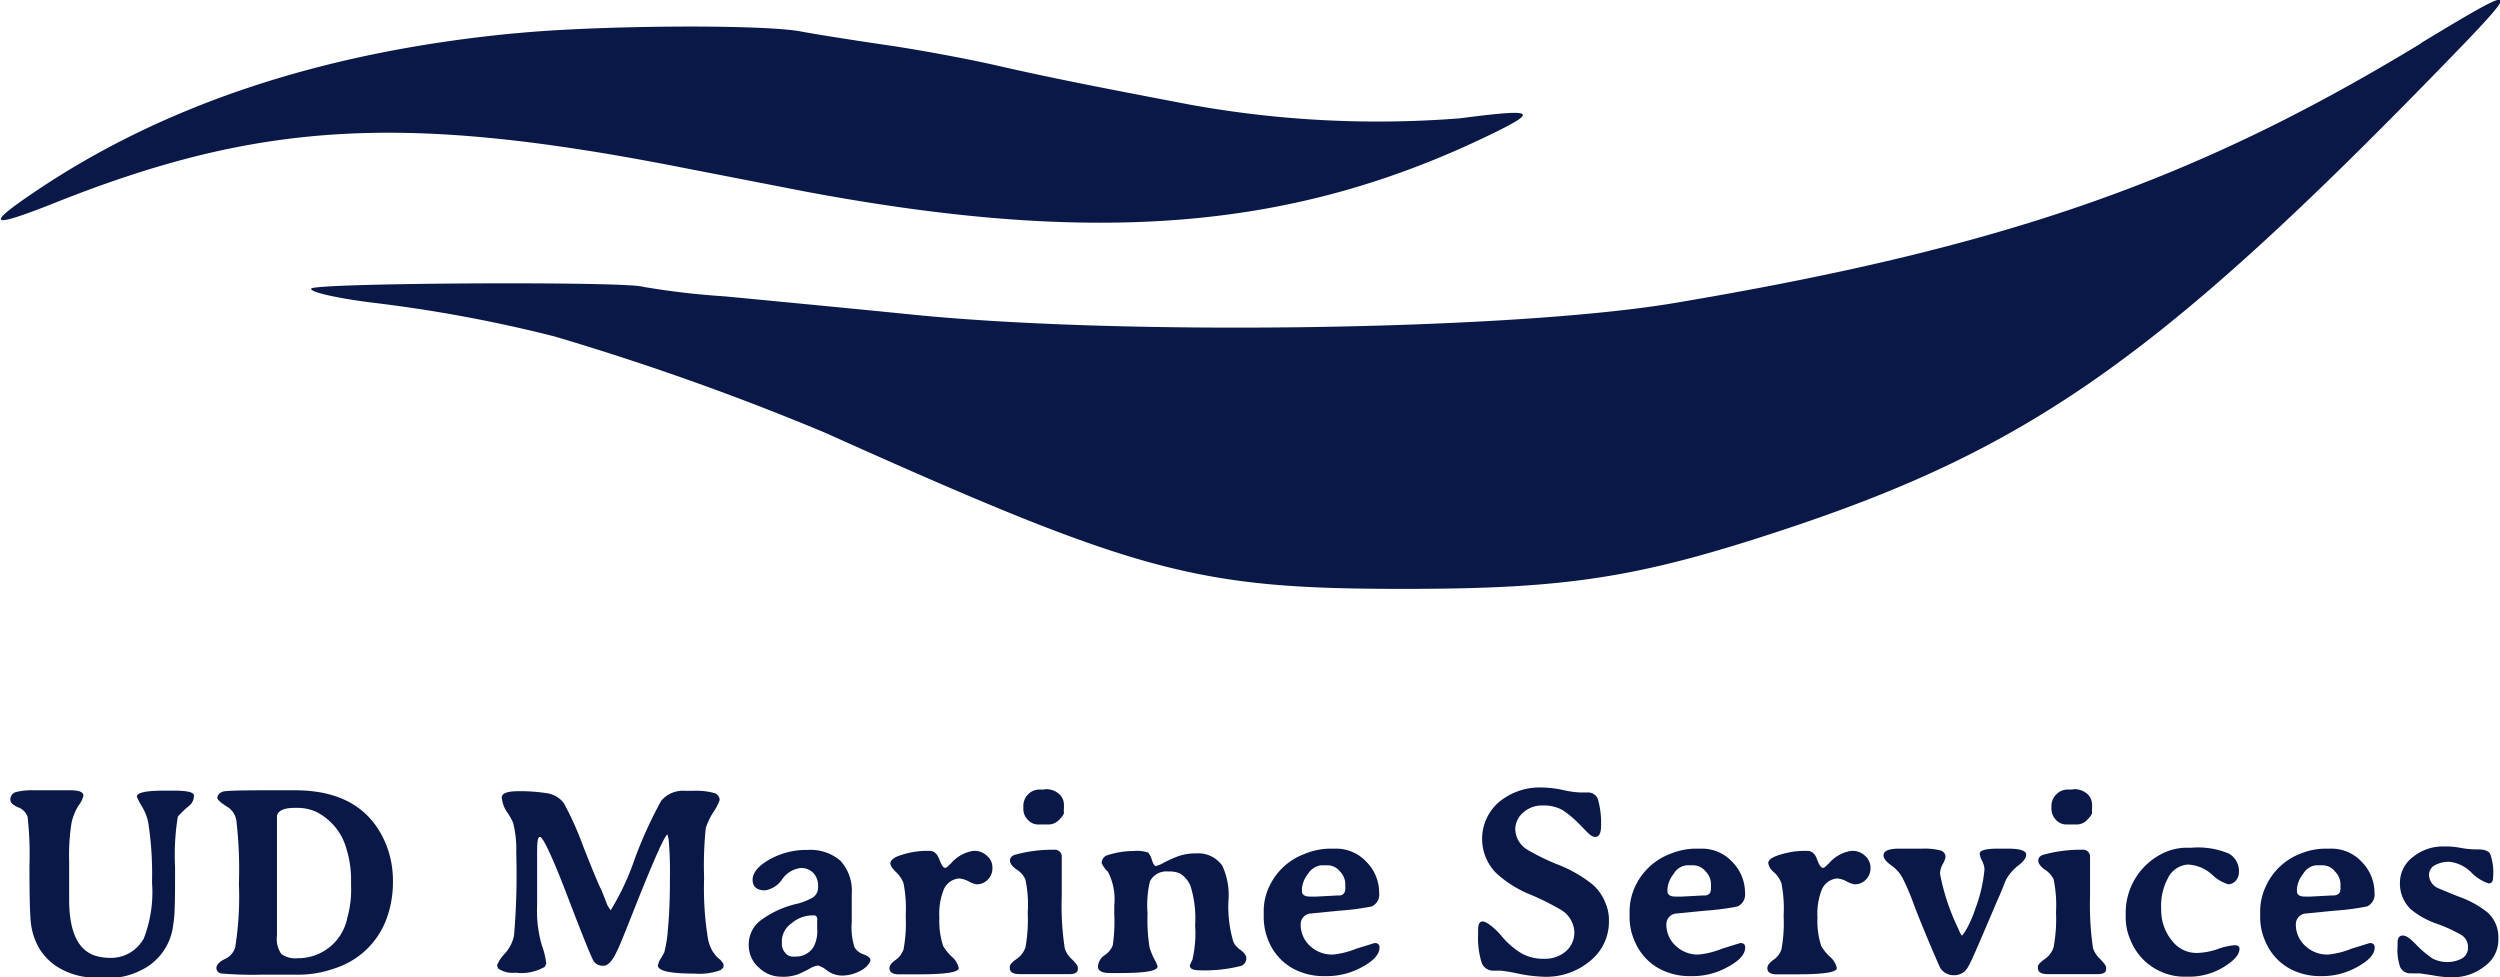 <svg xmlns="http://www.w3.org/2000/svg" viewBox="0 0 136.66 53.43"><title>UD</title><path d="M28.94,199.05a3.89,3.89,0,0,1-1.89-.46,3.09,3.09,0,0,1-1.21-1.13,3.58,3.58,0,0,1-.47-1.47c-.05-.54-.07-1.57-.07-3.09a18.37,18.37,0,0,0-.1-2.63.85.85,0,0,0-.52-.53c-.28-.12-.42-.25-.42-.4a.41.41,0,0,1,.29-.43,3.62,3.62,0,0,1,1-.1h2c.47,0,.7.1.7.29a1.41,1.41,0,0,1-.27.55,2.87,2.87,0,0,0-.39,1,11.64,11.64,0,0,0-.12,2.07l0,.88c0,.58,0,1,0,1.19,0,1.74.48,2.77,1.45,3.07a2.93,2.93,0,0,0,.89.11,2,2,0,0,0,1-.29,2.1,2.1,0,0,0,.74-.77,7,7,0,0,0,.45-3.06,18.4,18.4,0,0,0-.21-3.3,2.78,2.78,0,0,0-.35-.87,3.56,3.56,0,0,1-.27-.52q0-.33,1.47-.33h.56c.73,0,1.09.09,1.09.26a.69.69,0,0,1-.24.55,5.63,5.63,0,0,0-.64.61,13.33,13.33,0,0,0-.15,2.78c0,1.58,0,2.62-.1,3.11a3.12,3.12,0,0,1-1.81,2.53,3.78,3.78,0,0,1-1.72.4Z" transform="translate(-23.69 -145.61)" style="fill:#091847"></path><path d="M36.75,193.92a23.23,23.23,0,0,0-.13-3.38,1.09,1.09,0,0,0-.42-.77c-.42-.26-.63-.44-.63-.55s.12-.31.36-.35,1-.06,2.4-.06l.92,0h.56q3.8,0,5,3a5.35,5.35,0,0,1,.36,2,5.81,5.81,0,0,1-.37,2.08A4.46,4.46,0,0,1,42,198.54a6,6,0,0,1-2.15.35H38a20.14,20.14,0,0,1-2.14-.06c-.23,0-.34-.15-.34-.31s.15-.33.45-.48a1,1,0,0,0,.58-.66A17.6,17.6,0,0,0,36.75,193.92Zm6.13.06v-.27a5.6,5.6,0,0,0-.24-1.66A3.23,3.23,0,0,0,41,190a2.5,2.5,0,0,0-1.07-.23h-.1c-.6,0-.93.14-1,.43,0,0,0,.66,0,1.92v4.64a1.44,1.44,0,0,0,.24,1,1.3,1.3,0,0,0,.89.23,2.74,2.74,0,0,0,2.72-2.23A5.6,5.6,0,0,0,42.88,194Z" transform="translate(-23.69 -145.61)" style="fill:#091847"></path><path d="M51.91,192.21a5.84,5.84,0,0,0-.17-1.62,3.57,3.57,0,0,0-.34-.6,1.61,1.61,0,0,1-.28-.79c0-.23.31-.34.92-.34a9.6,9.6,0,0,1,1.55.11,1.41,1.41,0,0,1,.92.54,17.31,17.31,0,0,1,1.07,2.39c.52,1.31.84,2.1,1,2.39l.32.82.17.26a13.79,13.79,0,0,0,1.32-2.82,23.47,23.47,0,0,1,1.44-3.16,1.55,1.55,0,0,1,1.33-.55h.42a3.68,3.68,0,0,1,1.15.12.41.41,0,0,1,.3.38,2.9,2.9,0,0,1-.34.66,3.46,3.46,0,0,0-.42.88,19.8,19.8,0,0,0-.09,2.73,17.11,17.11,0,0,0,.21,3.32,2.19,2.19,0,0,0,.27.71l.2.26.22.19.16.21v.19l-.16.15a3.35,3.35,0,0,1-1.43.19c-1.35,0-2-.15-2-.45l.07-.22.28-.48a6.73,6.73,0,0,0,.2-1.28c.07-.7.11-1.61.11-2.72a20.6,20.6,0,0,0-.07-2.2l-.06-.25q-.21,0-1.94,4.38c-.47,1.19-.75,1.87-.83,2-.24.53-.49.79-.72.79a.61.61,0,0,1-.53-.22c-.11-.15-.59-1.33-1.43-3.53s-1.36-3.29-1.52-3.29-.16.4-.16,1.21l0,.87c0,.19,0,.76,0,1.71a6.75,6.75,0,0,0,.26,2.14,4,4,0,0,1,.24,1l-.08.17a2.56,2.56,0,0,1-1.61.32,1.35,1.35,0,0,1-.94-.23l-.06-.17a2,2,0,0,1,.42-.64,2.05,2.05,0,0,0,.51-1A39.67,39.67,0,0,0,51.91,192.21Z" transform="translate(-23.69 -145.61)" style="fill:#091847"></path><path d="M65.51,194.28c-.45,0-.68-.2-.68-.58s.31-.76.93-1.11a4.12,4.12,0,0,1,2.08-.52,2.52,2.52,0,0,1,1.79.59,2.42,2.42,0,0,1,.62,1.81v.17c0,.11,0,.22,0,.34v.17c0,.15,0,.3,0,.45s0,.29,0,.41a3.59,3.59,0,0,0,.15,1.38.89.89,0,0,0,.5.39c.24.09.37.19.37.31s-.19.41-.55.59a2.17,2.17,0,0,1-1,.26,1.4,1.4,0,0,1-.81-.27,1.3,1.3,0,0,0-.51-.28,1.22,1.22,0,0,0-.47.18,6.88,6.88,0,0,1-.62.3,2.37,2.37,0,0,1-.94.13,1.74,1.74,0,0,1-1.2-.5,1.61,1.61,0,0,1-.55-1.26,1.64,1.64,0,0,1,.64-1.31,5.3,5.3,0,0,1,2.06-.93,3.79,3.79,0,0,0,.79-.32.67.67,0,0,0,.3-.63,1,1,0,0,0-.26-.72.91.91,0,0,0-.7-.27,1.43,1.43,0,0,0-1,.61A1.38,1.38,0,0,1,65.51,194.28Zm2.86,1.63c0-.17-.06-.26-.17-.26h-.09a1.75,1.75,0,0,0-1.16.44,1.21,1.21,0,0,0-.52.89v.23a.72.72,0,0,0,.18.48.51.51,0,0,0,.39.21l.07,0h.17a1.13,1.13,0,0,0,.93-.54,1.86,1.86,0,0,0,.19-1v-.46Z" transform="translate(-23.69 -145.61)" style="fill:#091847"></path><path d="M72.31,198.54q0-.22.33-.45a1.19,1.19,0,0,0,.44-.58,7.86,7.86,0,0,0,.12-1.83,7.25,7.25,0,0,0-.12-1.79,1.6,1.6,0,0,0-.41-.61c-.21-.2-.31-.36-.31-.48s.13-.27.39-.38a4.61,4.61,0,0,1,1.62-.3h.13c.25,0,.42.16.54.47s.21.46.31.46.15-.09.33-.25a2,2,0,0,1,1.23-.68H77a1,1,0,0,1,.65.28.82.82,0,0,1,.29.65.87.87,0,0,1-.25.64.82.82,0,0,1-.61.26,1.3,1.3,0,0,1-.44-.16,1.31,1.31,0,0,0-.53-.16,1,1,0,0,0-.84.63,3.53,3.53,0,0,0-.23,1.5,4.37,4.37,0,0,0,.21,1.57,3,3,0,0,0,.46.57,1.12,1.12,0,0,1,.39.63c0,.23-.73.34-2.17.34l-.89,0h-.14C72.52,198.89,72.31,198.77,72.31,198.54Z" transform="translate(-23.69 -145.61)" style="fill:#091847"></path><path d="M79.43,198.86q-.54,0-.54-.33v-.08c0-.1.12-.24.36-.41a1.25,1.25,0,0,0,.5-.66,8.72,8.72,0,0,0,.12-1.9,6.5,6.5,0,0,0-.13-1.8,1.21,1.21,0,0,0-.48-.54c-.24-.17-.36-.33-.36-.49s.11-.28.33-.33a7.65,7.65,0,0,1,2.08-.26.38.38,0,0,1,.42.33s0,.75,0,2.19a15.59,15.59,0,0,0,.16,2.85,1.3,1.3,0,0,0,.39.61c.22.22.33.37.33.46v.08c0,.19-.16.28-.47.28H79.43Zm1.41-10.11a1.08,1.08,0,0,1,.72.24.8.8,0,0,1,.29.62v.17a1,1,0,0,0,0,.25c0,.09-.09.22-.26.39a.8.8,0,0,1-.59.26l-.18,0h-.22l-.17,0a.76.76,0,0,1-.55-.25.84.84,0,0,1-.25-.62v-.14a.9.9,0,0,1,.26-.64.86.86,0,0,1,.6-.26l.26,0Z" transform="translate(-23.69 -145.61)" style="fill:#091847"></path><path d="M86.42,195.55a9.27,9.27,0,0,0,.11,1.85,3.86,3.86,0,0,0,.28.68,1.72,1.72,0,0,1,.16.36q0,.36-2,.36h-.61c-.43,0-.65-.12-.65-.35a.79.79,0,0,1,.36-.62,1.17,1.17,0,0,0,.45-.55,9.12,9.12,0,0,0,.08-1.72l0-.45a3.31,3.31,0,0,0-.34-1.84,1.55,1.55,0,0,1-.35-.48.46.46,0,0,1,.38-.45,4.6,4.6,0,0,1,1.37-.21,1.85,1.85,0,0,1,.8.09,1.08,1.08,0,0,1,.2.41c.07.21.14.32.21.32a1.51,1.51,0,0,0,.45-.19,7.82,7.82,0,0,1,.76-.34,2.84,2.84,0,0,1,1-.16,1.6,1.6,0,0,1,1.43.68,3.84,3.84,0,0,1,.33,1.95,6.75,6.75,0,0,0,.27,2.2,1.06,1.06,0,0,0,.4.45c.21.17.31.31.31.44a.44.44,0,0,1-.37.45,8,8,0,0,1-2.19.22c-.36,0-.53-.09-.53-.26a2.32,2.32,0,0,1,.14-.31,6.33,6.33,0,0,0,.15-1.89,5.93,5.93,0,0,0-.25-2.14,1.42,1.42,0,0,0-.59-.7,1.47,1.47,0,0,0-.63-.1,1,1,0,0,0-1,.54A5.64,5.64,0,0,0,86.42,195.55Z" transform="translate(-23.69 -145.61)" style="fill:#091847"></path><path d="M96.39,192h.3a2.25,2.25,0,0,1,1.69.72,2.37,2.37,0,0,1,.7,1.7.71.71,0,0,1-.41.74,13.54,13.54,0,0,1-1.75.23l-1.63.16a.59.59,0,0,0-.5.6,1.58,1.58,0,0,0,.5,1.16,1.77,1.77,0,0,0,1.26.48,4.61,4.61,0,0,0,1.28-.32l1-.31q.27,0,.27.24c0,.37-.31.72-.93,1.06a4,4,0,0,1-1.92.51H96a3.51,3.51,0,0,1-1.22-.23,3,3,0,0,1-1.71-1.61,3.36,3.36,0,0,1-.3-1.37v-.34a3.09,3.09,0,0,1,.29-1.32A3.44,3.44,0,0,1,95,192.29,3.7,3.7,0,0,1,96.39,192Zm.84,2.15V194a.84.84,0,0,1,0-.1,1,1,0,0,0-.29-.65.87.87,0,0,0-.69-.34h-.34a1,1,0,0,0-.72.47,1.48,1.48,0,0,0-.33.8v.14c0,.2.15.3.44.3h.36l1.14-.06h.14C97.12,194.53,97.23,194.41,97.23,194.18Z" transform="translate(-23.69 -145.61)" style="fill:#091847"></path><path d="M104.49,196.68v-.25c0-.3.08-.45.25-.45s.55.25,1,.76a4.34,4.34,0,0,0,1.15,1,2.45,2.45,0,0,0,1.22.28,1.73,1.73,0,0,0,1.18-.41,1.36,1.36,0,0,0,.46-1.08,1.49,1.49,0,0,0-.74-1.19,14.39,14.39,0,0,0-1.64-.82,6.17,6.17,0,0,1-1.89-1.18,2.66,2.66,0,0,1,.12-3.86,3.48,3.48,0,0,1,2.44-.82,5.77,5.77,0,0,1,1.11.14,5.17,5.17,0,0,0,.93.13h.41a.56.56,0,0,1,.57.45,4.69,4.69,0,0,1,.15,1.38c0,.4-.11.6-.32.6s-.38-.2-.77-.6a6,6,0,0,0-1-.86,2.12,2.12,0,0,0-1.09-.26,1.54,1.54,0,0,0-1.09.4,1.22,1.22,0,0,0-.42.89,1.36,1.36,0,0,0,.68,1.14,12.23,12.23,0,0,0,1.67.81,7.27,7.27,0,0,1,1.89,1.09,2.6,2.6,0,0,1,.69,1,2.35,2.35,0,0,1,.19.85v.28a2.81,2.81,0,0,1-.23,1,2.75,2.75,0,0,1-.75,1A3.75,3.75,0,0,1,108,199a8,8,0,0,1-1.28-.16,8.79,8.79,0,0,0-1-.17l-.41,0a.66.66,0,0,1-.64-.48A4.52,4.52,0,0,1,104.49,196.68Z" transform="translate(-23.69 -145.61)" style="fill:#091847"></path><path d="M116.38,192h.31a2.26,2.26,0,0,1,1.69.72,2.41,2.41,0,0,1,.7,1.7.71.71,0,0,1-.41.74,13.87,13.87,0,0,1-1.75.23l-1.64.16a.59.59,0,0,0-.5.6,1.56,1.56,0,0,0,.51,1.16,1.74,1.74,0,0,0,1.25.48,4.54,4.54,0,0,0,1.28-.32l1-.31q.27,0,.27.24c0,.37-.31.72-.94,1.06a3.94,3.94,0,0,1-1.92.51H116a3.46,3.46,0,0,1-1.21-.23,3,3,0,0,1-1.71-1.61,3.21,3.21,0,0,1-.31-1.37v-.34a3.24,3.24,0,0,1,.29-1.32,3.46,3.46,0,0,1,2-1.84A3.64,3.64,0,0,1,116.38,192Zm.84,2.15V194a.46.46,0,0,1,0-.1,1,1,0,0,0-.29-.65.89.89,0,0,0-.69-.34h-.34a.92.92,0,0,0-.72.47,1.51,1.51,0,0,0-.34.8v.14c0,.2.14.3.44.3h.36l1.14-.06h.14C117.12,194.53,117.22,194.41,117.22,194.18Z" transform="translate(-23.69 -145.61)" style="fill:#091847"></path><path d="M120.3,198.54c0-.15.11-.3.32-.45a1.15,1.15,0,0,0,.45-.58,7.86,7.86,0,0,0,.12-1.83,7.25,7.25,0,0,0-.12-1.79,1.53,1.53,0,0,0-.42-.61.82.82,0,0,1-.3-.48c0-.15.13-.27.39-.38a4.61,4.61,0,0,1,1.62-.3h.13c.24,0,.42.16.53.47s.22.46.32.46.15-.09.33-.25a2,2,0,0,1,1.23-.68H125a1,1,0,0,1,.65.28.86.86,0,0,1,.29.65.87.87,0,0,1-.25.64.82.82,0,0,1-.61.26,1.32,1.32,0,0,1-.45-.16,1.24,1.24,0,0,0-.52-.16,1,1,0,0,0-.84.63,3.53,3.53,0,0,0-.23,1.5,4.37,4.37,0,0,0,.21,1.57,2.66,2.66,0,0,0,.46.57,1.12,1.12,0,0,1,.39.63c0,.23-.73.34-2.17.34l-.9,0h-.13C120.5,198.89,120.3,198.77,120.3,198.54Z" transform="translate(-23.69 -145.61)" style="fill:#091847"></path><path d="M126.65,192.37c0-.25.29-.37.87-.37h1.25a3.51,3.51,0,0,1,1,.1.37.37,0,0,1,.27.37,1.2,1.2,0,0,1-.15.37,1.16,1.16,0,0,0-.15.54,12,12,0,0,0,1,3c.1.25.17.37.2.37s.41-.49.74-1.49a8.2,8.2,0,0,0,.49-2.13,1.11,1.11,0,0,0-.13-.46,1,1,0,0,1-.13-.4c0-.18.34-.27,1-.27h.54c.65,0,1,.11,1,.32s-.15.38-.44.61a2.49,2.49,0,0,0-.64.73,3.61,3.61,0,0,0-.18.43c-.1.24-.18.44-.26.61l-.8,1.87c-.46,1.08-.74,1.71-.85,1.88a.85.85,0,0,1-.77.47.87.87,0,0,1-.76-.4s-.22-.48-.59-1.36-.67-1.62-.9-2.24a12.71,12.71,0,0,0-.56-1.3,2,2,0,0,0-.62-.7C126.79,192.71,126.65,192.53,126.65,192.37Z" transform="translate(-23.69 -145.61)" style="fill:#091847"></path><path d="M135.64,198.86c-.37,0-.55-.11-.55-.33v-.08c0-.1.13-.24.37-.41a1.23,1.23,0,0,0,.49-.66,8.47,8.47,0,0,0,.13-1.9,7,7,0,0,0-.13-1.8,1.3,1.3,0,0,0-.49-.54c-.23-.17-.35-.33-.35-.49s.11-.28.33-.33a7.6,7.6,0,0,1,2.08-.26.38.38,0,0,1,.42.33v2.19a16.6,16.6,0,0,0,.16,2.85,1.41,1.41,0,0,0,.4.61c.21.22.32.37.32.46v.08c0,.19-.15.28-.47.28h-2.71Zm1.41-10.11a1.08,1.08,0,0,1,.72.24.79.79,0,0,1,.28.62v.17a1.81,1.81,0,0,0,0,.25c0,.09-.09.22-.26.39a.78.78,0,0,1-.58.26l-.19,0h-.21l-.18,0a.76.76,0,0,1-.55-.25.89.89,0,0,1-.25-.62v-.14a.87.87,0,0,1,.27-.64.86.86,0,0,1,.6-.26l.25,0Z" transform="translate(-23.69 -145.61)" style="fill:#091847"></path><path d="M143.43,199h-.35a3.12,3.12,0,0,1-1.23-.26,3.16,3.16,0,0,1-1.71-1.77,3,3,0,0,1-.25-1.17v-.37a3.61,3.61,0,0,1,2-3.16,3,3,0,0,1,1.26-.32h.33a4.35,4.35,0,0,1,2.07.33,1.11,1.11,0,0,1,.53,1,.73.73,0,0,1-.17.47.56.56,0,0,1-.41.2,2.18,2.18,0,0,1-.9-.54,2.11,2.11,0,0,0-1.31-.54,1.31,1.31,0,0,0-1.1.76,3.16,3.16,0,0,0-.36,1.67,2.64,2.64,0,0,0,.69,1.85,1.67,1.67,0,0,0,1.31.55,3.73,3.73,0,0,0,1.09-.21,3.51,3.51,0,0,1,.92-.21c.18,0,.27.06.27.19,0,.32-.29.65-.86,1A3.63,3.63,0,0,1,143.43,199Z" transform="translate(-23.69 -145.61)" style="fill:#091847"></path><path d="M150.79,192h.31a2.26,2.26,0,0,1,1.69.72,2.41,2.41,0,0,1,.7,1.7.71.71,0,0,1-.41.74,13.87,13.87,0,0,1-1.76.23l-1.63.16a.59.59,0,0,0-.5.6,1.56,1.56,0,0,0,.51,1.16,1.74,1.74,0,0,0,1.25.48,4.54,4.54,0,0,0,1.28-.32l1-.31q.27,0,.27.24c0,.37-.32.72-.94,1.06a3.94,3.94,0,0,1-1.92.51h-.17a3.56,3.56,0,0,1-1.22-.23,3,3,0,0,1-1.7-1.61,3.21,3.21,0,0,1-.31-1.37v-.34a3.24,3.24,0,0,1,.29-1.32,3.43,3.43,0,0,1,1.95-1.84A3.64,3.64,0,0,1,150.79,192Zm.84,2.15V194a.46.46,0,0,1,0-.1,1,1,0,0,0-.3-.65.86.86,0,0,0-.68-.34h-.34a.92.92,0,0,0-.72.47,1.51,1.51,0,0,0-.34.8v.14c0,.2.14.3.44.3H150l1.14-.06h.14C151.53,194.53,151.63,194.41,151.63,194.18Z" transform="translate(-23.69 -145.61)" style="fill:#091847"></path><path d="M155.52,198.81a.6.6,0,0,1-.62-.32,2.86,2.86,0,0,1-.15-1.16v-.18c0-.26.09-.4.29-.4s.42.18.77.54a5.09,5.09,0,0,0,.86.72,1.76,1.76,0,0,0,1.59,0,.67.67,0,0,0,.34-.62.76.76,0,0,0-.36-.67,8.1,8.1,0,0,0-1.36-.62,4.55,4.55,0,0,1-1.4-.78,1.93,1.93,0,0,1-.6-1.44,1.76,1.76,0,0,1,.72-1.43,2.58,2.58,0,0,1,1.65-.57h.21a4.57,4.57,0,0,1,.75.08,4.64,4.64,0,0,0,.94.08q.51,0,.66.24a3,3,0,0,1,.16,1.31c0,.21-.08.31-.24.31a2.33,2.33,0,0,1-.94-.59,2,2,0,0,0-1.19-.59,1.63,1.63,0,0,0-.8.18.61.61,0,0,0-.33.58.83.83,0,0,0,.52.69s.41.18,1.15.47a5.37,5.37,0,0,1,1.52.84,1.8,1.8,0,0,1,.6,1.34v.2a1.77,1.77,0,0,1-.75,1.41,2.78,2.78,0,0,1-1.81.6h-.2a6.43,6.43,0,0,1-.85-.11l-.67-.1h-.46Z" transform="translate(-23.69 -145.61)" style="fill:#091847"></path><path d="M156,148c-12.38,7.52-22.81,11.15-40.75,14.17-8.83,1.49-30,1.81-41.66.64-3.47-.35-8.1-.79-10.28-1a42.64,42.64,0,0,1-4.46-.52c-.82-.31-17.83-.22-18.14.09-.16.17,1.28.51,3.22.76A77.92,77.92,0,0,1,54,164a145.63,145.63,0,0,1,14.76,5.25c17.17,7.71,20.32,8.56,31.77,8.55,8.88,0,12.82-.63,20.74-3.26,13.69-4.54,20.85-9.67,37.31-26.74,2.85-3,2.58-2.94-2.51.14m-104.23-.51c-10.5,1-19.22,3.91-26.27,8.68-2.73,1.84-2.44,2,1.06.61,11.28-4.5,19.16-4.94,34.4-1.94l6.68,1.3c16,3,26.79,2.1,37.61-3.19,2.51-1.23,2.25-1.34-1.85-.81a57.41,57.41,0,0,1-14.84-.77c-5.66-1.08-7.68-1.49-10.37-2.1-1.64-.38-4.36-.88-6-1.12s-3.84-.58-4.79-.76c-2.11-.4-11.14-.34-15.58.1" transform="translate(-23.69 -145.61)" style="fill:#091847;fill-rule:evenodd"></path></svg>